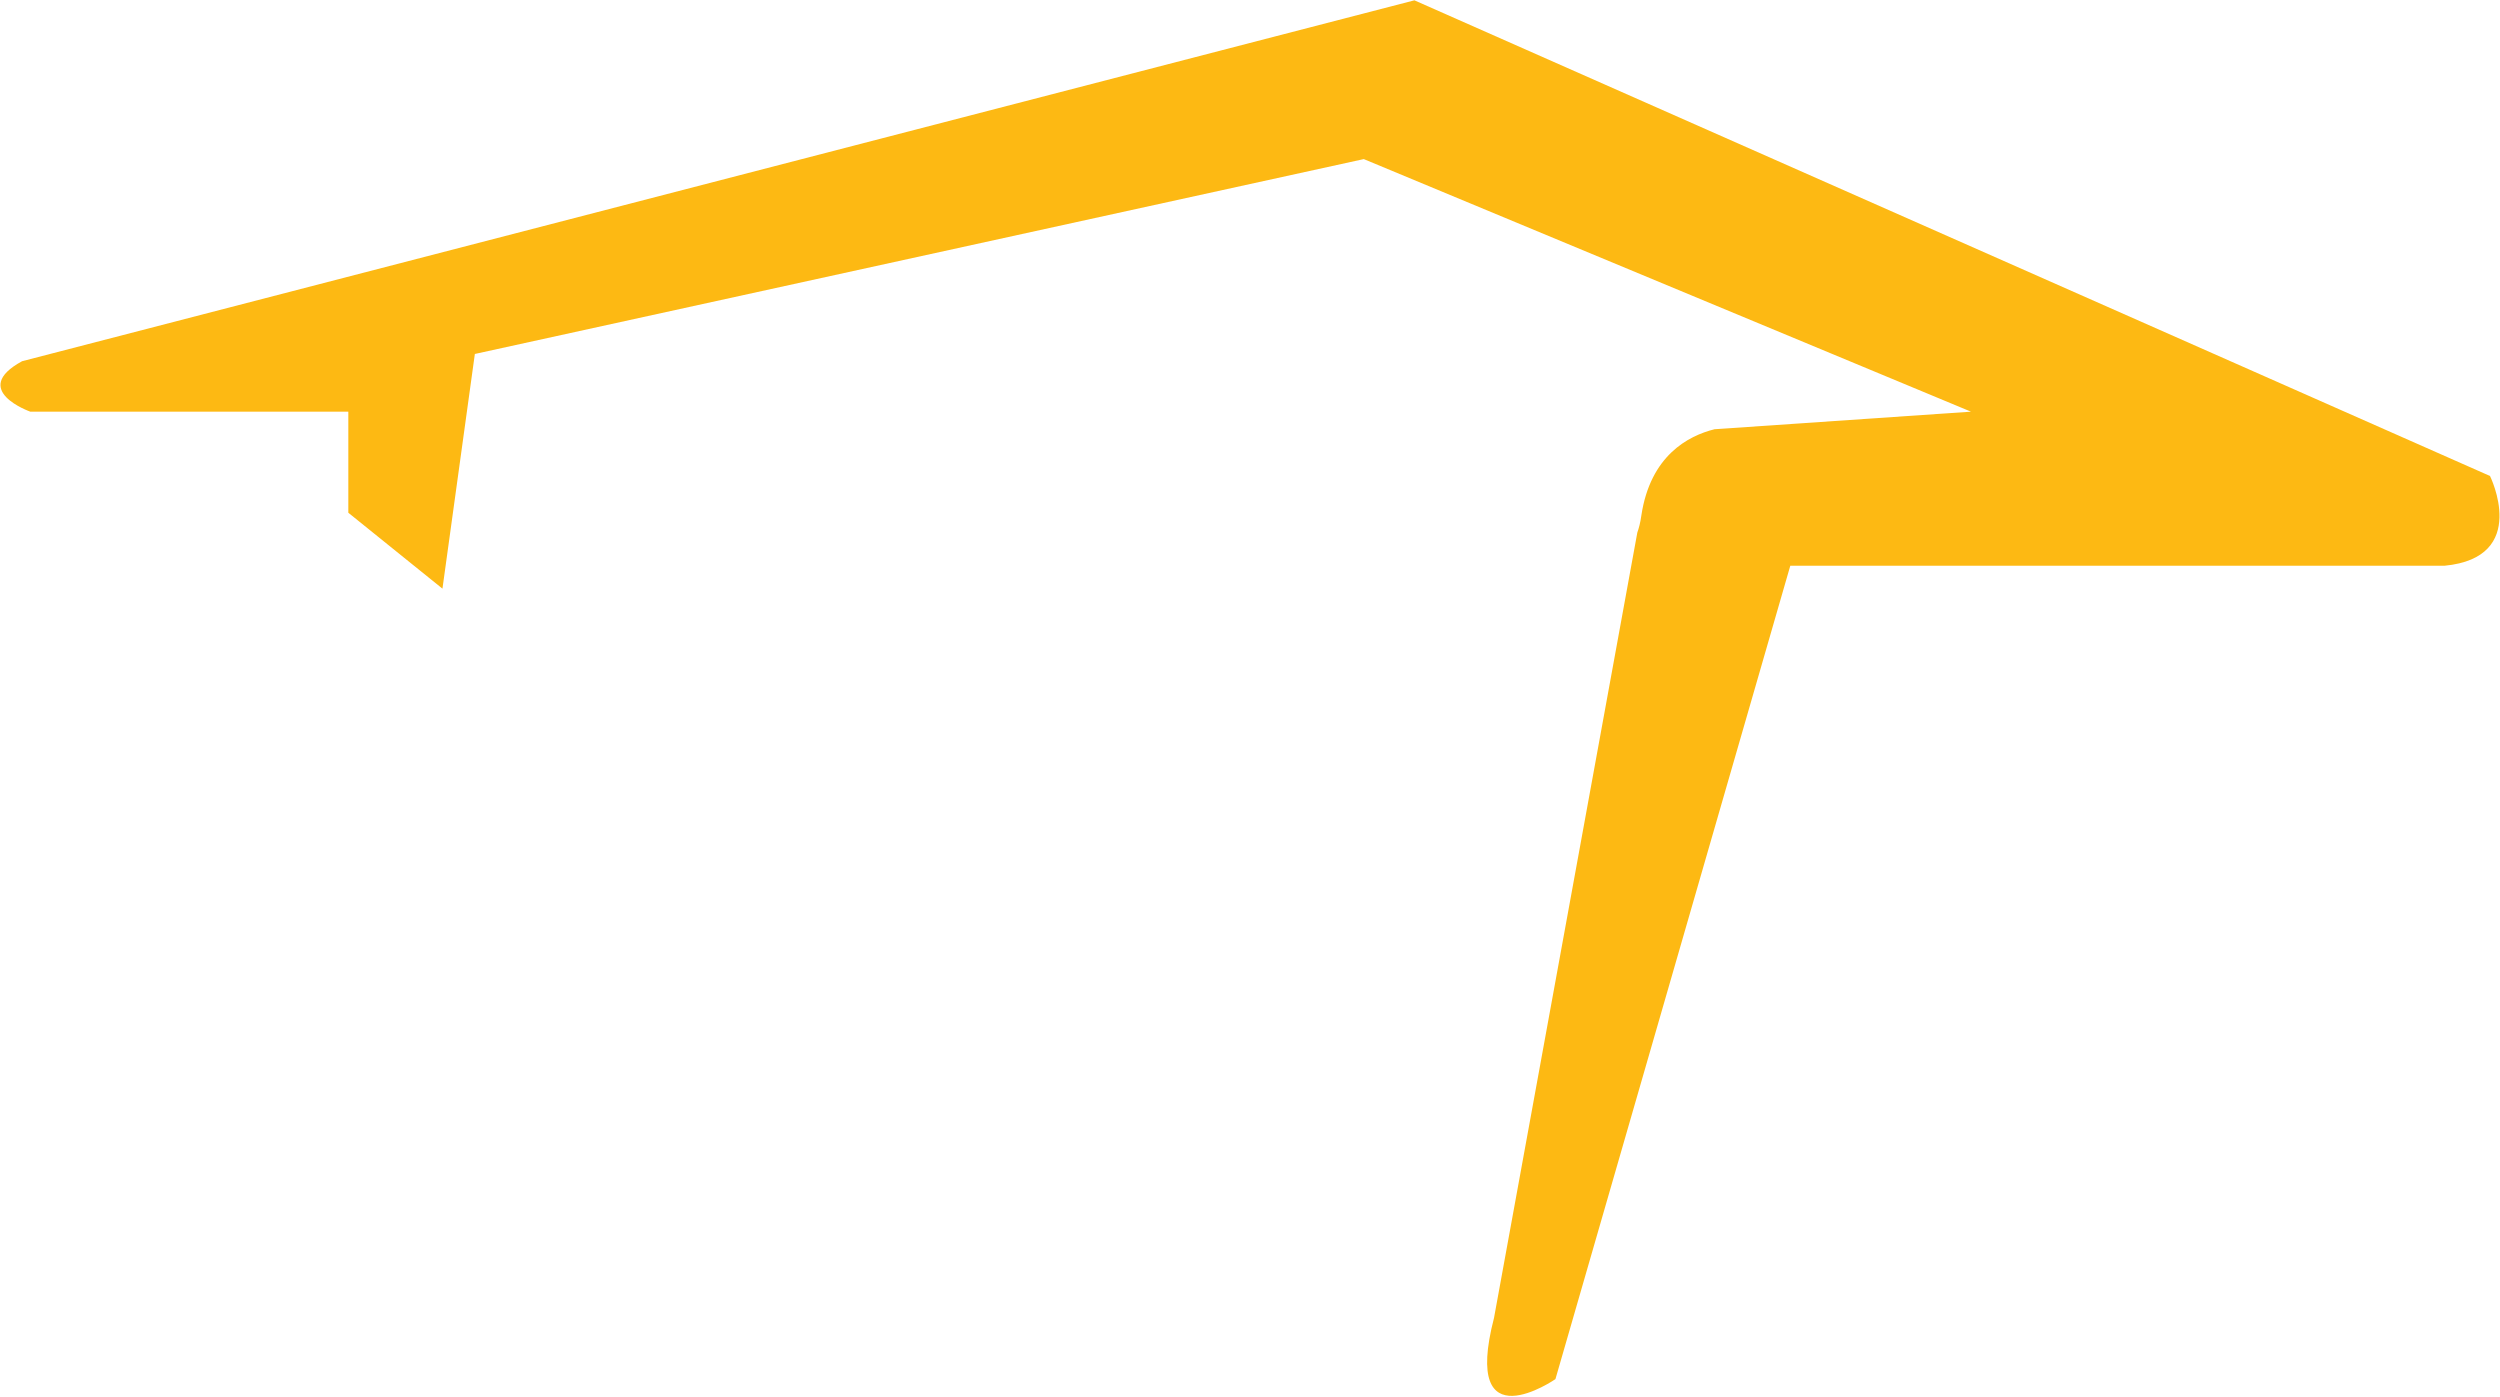 <svg version="1.2" xmlns="http://www.w3.org/2000/svg" viewBox="0 0 1551 867" width="1551" height="867">
	<title>REPCOHOME</title>
	<style>
		.s0 { fill: #fdb913 } 
	</style>
	<path class="s0" d="m1544.8 295.3l-667.3-295.1-863.8 223.9c-32.9 17.9 5.1 31.3 5.1 31.3h197.3v62.7l58.4 47.1 20.1-145.6 551.5-120.9 376.7 156.7-159.1 10.9c-16.4 4.1-39.8 16.4-45.4 53.5-0.6 4.4-1.5 7.8-2.5 10.6l-88.9 487.2c-20.3 78.4 38.1 38 38.1 38l145.7-504.6h405.8c53.4-5.1 28.3-55.7 28.3-55.7z"/>
</svg>